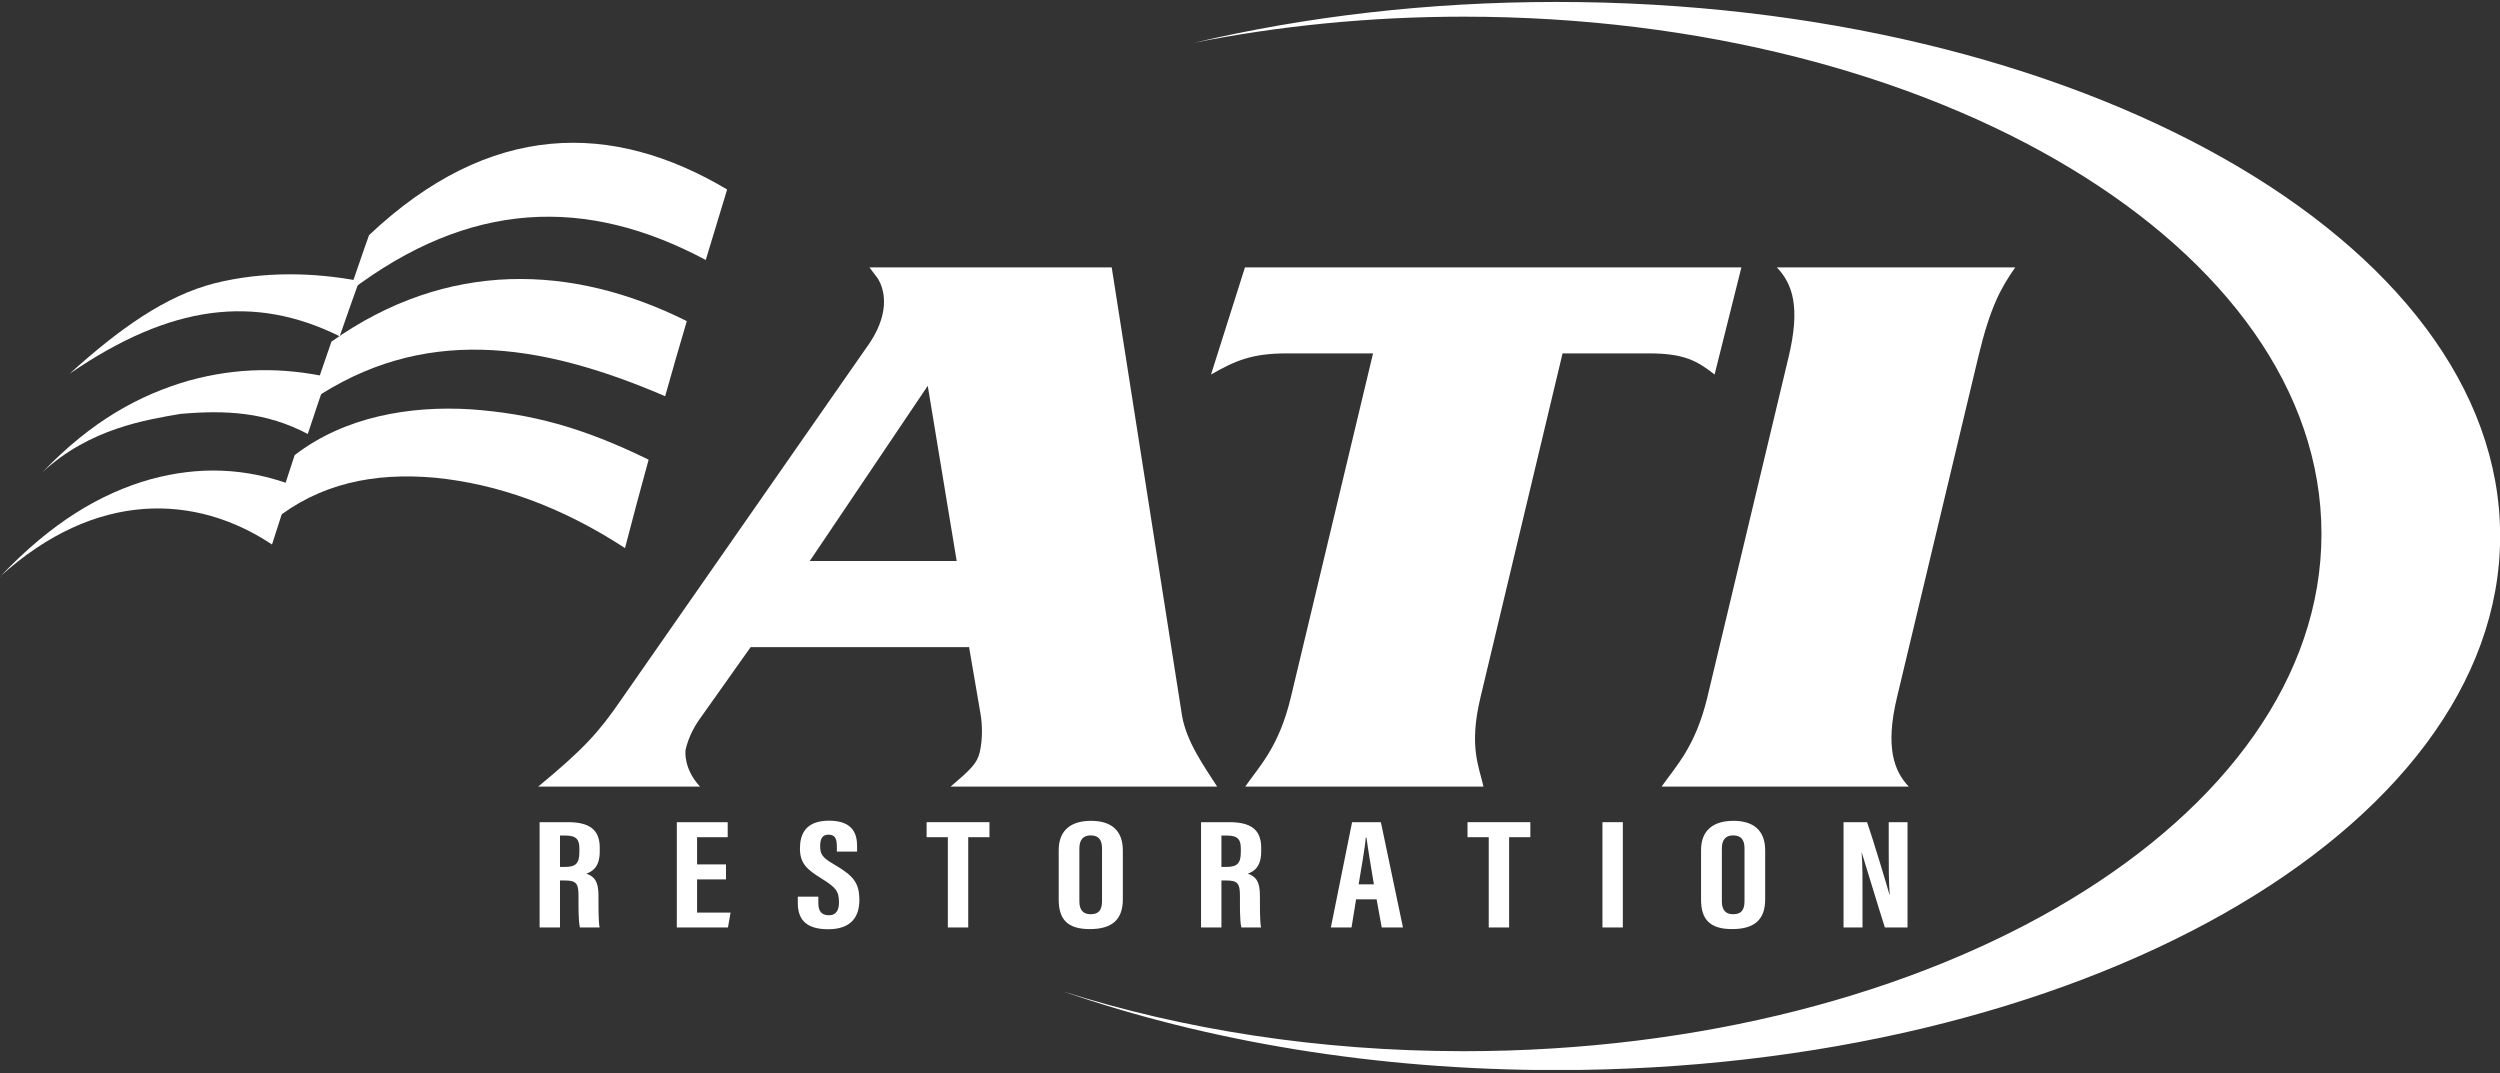 <svg width="226" height="97" viewBox="0 0 226 97" fill="none" xmlns="http://www.w3.org/2000/svg">
<rect x="0" y="0" width="226" height="97" fill="#333333" stroke="none"/>
<g clip-path="url(#clip0_5207_157)">
<path d="M157.421 24.175L154.999 33.855C153.402 32.605 152.217 31.946 149.061 31.946H141.255L133.835 63.044C132.766 67.521 133.707 69.282 134.106 71.11H112.569C113.844 69.268 115.621 67.521 116.691 63.044L124.123 31.946H116.33C113.161 31.946 111.667 32.605 109.477 33.855L112.543 24.175H157.434H157.421Z" fill="white"/>
<path d="M150.207 71.11C151.495 69.268 153.26 67.521 154.342 63.044L161.697 32.242C162.766 27.765 162.058 25.667 160.628 24.175H182.178C180.89 26.003 179.911 27.765 178.842 32.242L171.487 63.044C170.418 67.521 171.204 69.699 172.556 71.11H150.22H150.207Z" fill="white"/>
<path d="M85.879 71.11H110.031C108.91 69.349 107.249 67.077 106.849 64.657L100.499 24.175H78.601L79.387 25.224C79.85 26.017 80.572 28.006 78.665 30.938L56.149 63.259C54.127 66.203 52.8 67.682 48.652 71.11H63.285C61.817 69.537 61.933 67.937 61.984 67.736C62.216 66.781 62.654 65.826 63.285 64.953L67.858 58.499H87.605L88.635 64.509C88.816 65.531 88.828 66.889 88.571 67.991C88.326 69.026 87.746 69.564 85.917 71.124M73.204 50.715L83.869 34.877L86.484 50.715H73.204Z" fill="white"/>
<path d="M56.497 49.545C50.636 45.727 44.904 43.737 39.326 43.186C33.775 42.688 28.88 43.724 24.719 47.058C25.389 44.974 25.981 43.118 26.638 41.142C31.16 37.66 37.046 36.665 42.547 37.001C48.021 37.391 52.633 38.628 58.532 41.505L58.635 41.559C57.952 44.046 57.192 46.856 56.497 49.559" fill="white"/>
<path d="M60.129 35.818C48.6 30.857 38.115 29.445 28.145 36.208C28.751 34.393 29.343 32.672 29.962 30.884C40.421 23.476 51.718 23.852 62.087 29.029C61.417 31.301 60.799 33.425 60.129 35.818Z" fill="white"/>
<path d="M3.813 42.715C8.321 38.009 12.649 35.684 17.08 34.406C21.473 33.196 25.569 33.223 29.562 34.07C28.97 35.804 28.416 37.418 27.823 39.233C24.062 37.243 20.391 37.055 16.295 37.418C13.306 37.942 8.102 38.709 3.826 42.702" fill="white"/>
<path d="M6.26 33.815C10.794 29.714 14.955 26.743 19.425 25.6C23.882 24.497 28.416 24.632 32.473 25.398C31.868 27.079 31.314 28.652 30.709 30.4C23.044 26.608 15.457 27.482 6.247 33.815" fill="white"/>
<path d="M0 52.14C4.702 47.192 9.094 44.611 13.577 43.334C18.047 42.11 22.207 42.312 26.329 43.818C25.737 45.646 25.196 47.34 24.59 49.222C17.737 44.664 8.695 44.248 0 52.126" fill="white"/>
<path d="M63.8 23.503C53.006 17.735 42.482 18.071 31.597 26.34C32.177 24.699 32.77 22.884 33.362 21.257C44.311 10.918 55.363 10.959 65.733 17.13C65.063 19.335 64.457 21.325 63.8 23.503Z" fill="white"/>
<path d="M209.86 48.254C209.86 22.427 175.145 1.507 132.315 1.507C123.814 1.507 115.621 2.341 107.97 3.86C118.043 1.494 129.108 0.176 140.701 0.176C187.82 0.176 226.013 21.795 226.013 48.456C226.013 75.117 187.82 96.736 140.701 96.736C124.355 96.736 109.091 94.128 96.106 89.624C106.914 93.066 119.241 95.028 132.315 95.028C175.145 95.028 209.86 74.095 209.86 48.268" fill="white"/>
<path d="M50.623 79.581V83.843H48.781V74.324H51.331C53.148 74.324 54.217 74.902 54.217 76.623V76.986C54.217 78.451 53.47 78.814 53.006 78.976C53.702 79.231 54.101 79.634 54.101 80.925C54.101 81.732 54.088 83.278 54.204 83.843H52.426C52.272 83.264 52.298 81.705 52.298 81.019C52.298 79.863 52.104 79.594 51.048 79.594H50.623V79.581ZM50.623 78.371H51.048C52.027 78.371 52.375 78.075 52.375 77.04V76.717C52.375 75.977 52.182 75.534 51.138 75.534H50.623V78.371Z" fill="white"/>
<path d="M65.629 79.5H63.015V82.498H66.042L65.81 83.843H61.185V74.324H65.784V75.682H63.015V78.142H65.629V79.487V79.5Z" fill="white"/>
<path d="M73.977 81.046V81.638C73.977 82.35 74.247 82.74 74.943 82.74C75.638 82.74 75.844 82.202 75.844 81.584C75.844 80.562 75.574 80.239 74.286 79.433C72.998 78.626 72.315 78.102 72.315 76.703C72.315 75.453 72.791 74.189 74.943 74.189C77.145 74.189 77.48 75.44 77.48 76.475V76.986H75.651V76.515C75.651 75.856 75.509 75.453 74.904 75.453C74.299 75.453 74.144 75.87 74.144 76.502C74.144 77.174 74.299 77.51 75.355 78.115C77.145 79.164 77.686 79.782 77.686 81.369C77.686 82.713 77.094 84.004 74.865 84.004C72.637 84.004 72.122 82.888 72.122 81.624V81.059H73.964L73.977 81.046Z" fill="white"/>
<path d="M85.685 75.682H83.766V74.324H89.447V75.682H87.527V83.843H85.685V75.682Z" fill="white"/>
<path d="M101.504 76.851V81.301C101.504 83.13 100.537 83.99 98.515 83.99C96.493 83.99 95.707 83.103 95.707 81.328V76.851C95.707 75.023 96.853 74.203 98.631 74.203C100.409 74.203 101.504 75.036 101.504 76.865V76.851ZM97.575 76.703V81.49C97.575 82.283 97.936 82.646 98.592 82.646C99.301 82.646 99.623 82.296 99.623 81.463V76.69C99.623 75.937 99.327 75.52 98.592 75.52C97.936 75.52 97.575 75.897 97.575 76.703Z" fill="white"/>
<path d="M110.417 79.581V83.843H108.575V74.324H111.126C112.942 74.324 114.011 74.902 114.011 76.623V76.986C114.011 78.451 113.264 78.814 112.8 78.976C113.496 79.231 113.895 79.634 113.895 80.925C113.895 81.732 113.882 83.278 113.998 83.843H112.221C112.066 83.264 112.092 81.705 112.092 81.019C112.092 79.863 111.899 79.594 110.843 79.594H110.417V79.581ZM110.417 78.371H110.843C111.821 78.371 112.169 78.075 112.169 77.04V76.717C112.169 75.977 111.976 75.534 110.933 75.534H110.417V78.371Z" fill="white"/>
<path d="M122.59 81.302L122.178 83.843H120.31L122.229 74.324H124.831L126.828 83.843H124.909L124.445 81.302H122.616H122.59ZM124.2 79.944C123.93 78.33 123.672 76.798 123.53 75.722H123.466C123.414 76.502 123.054 78.545 122.822 79.944H124.2Z" fill="white"/>
<path d="M134.582 75.682H132.663V74.324H138.344V75.682H136.424V83.843H134.582V75.682Z" fill="white"/>
<path d="M146.704 74.324V83.843H144.862V74.324H146.704Z" fill="white"/>
<path d="M159.572 76.851V81.301C159.572 83.13 158.606 83.99 156.583 83.99C154.561 83.99 153.775 83.103 153.775 81.328V76.851C153.775 75.023 154.922 74.203 156.699 74.203C158.477 74.203 159.572 75.036 159.572 76.865V76.851ZM155.656 76.703V81.49C155.656 82.283 156.017 82.646 156.674 82.646C157.382 82.646 157.704 82.296 157.704 81.463V76.69C157.704 75.937 157.408 75.52 156.674 75.52C156.017 75.52 155.656 75.897 155.656 76.703Z" fill="white"/>
<path d="M166.656 83.843V74.324H168.782C169.258 75.668 170.675 80.36 170.804 80.871H170.83C170.74 79.702 170.74 78.357 170.74 76.798V74.324H172.44V83.843H170.392C170.018 82.7 168.434 77.483 168.305 77.08H168.292C168.383 78.236 168.37 79.527 168.37 81.234V83.843H166.656Z" fill="white"/>
</g>
<defs>
<clipPath id="clip0_5207_157">
<rect width="226" height="96.56" fill="white" transform="translate(0 0.163)"/>
</clipPath>
</defs>
</svg>
